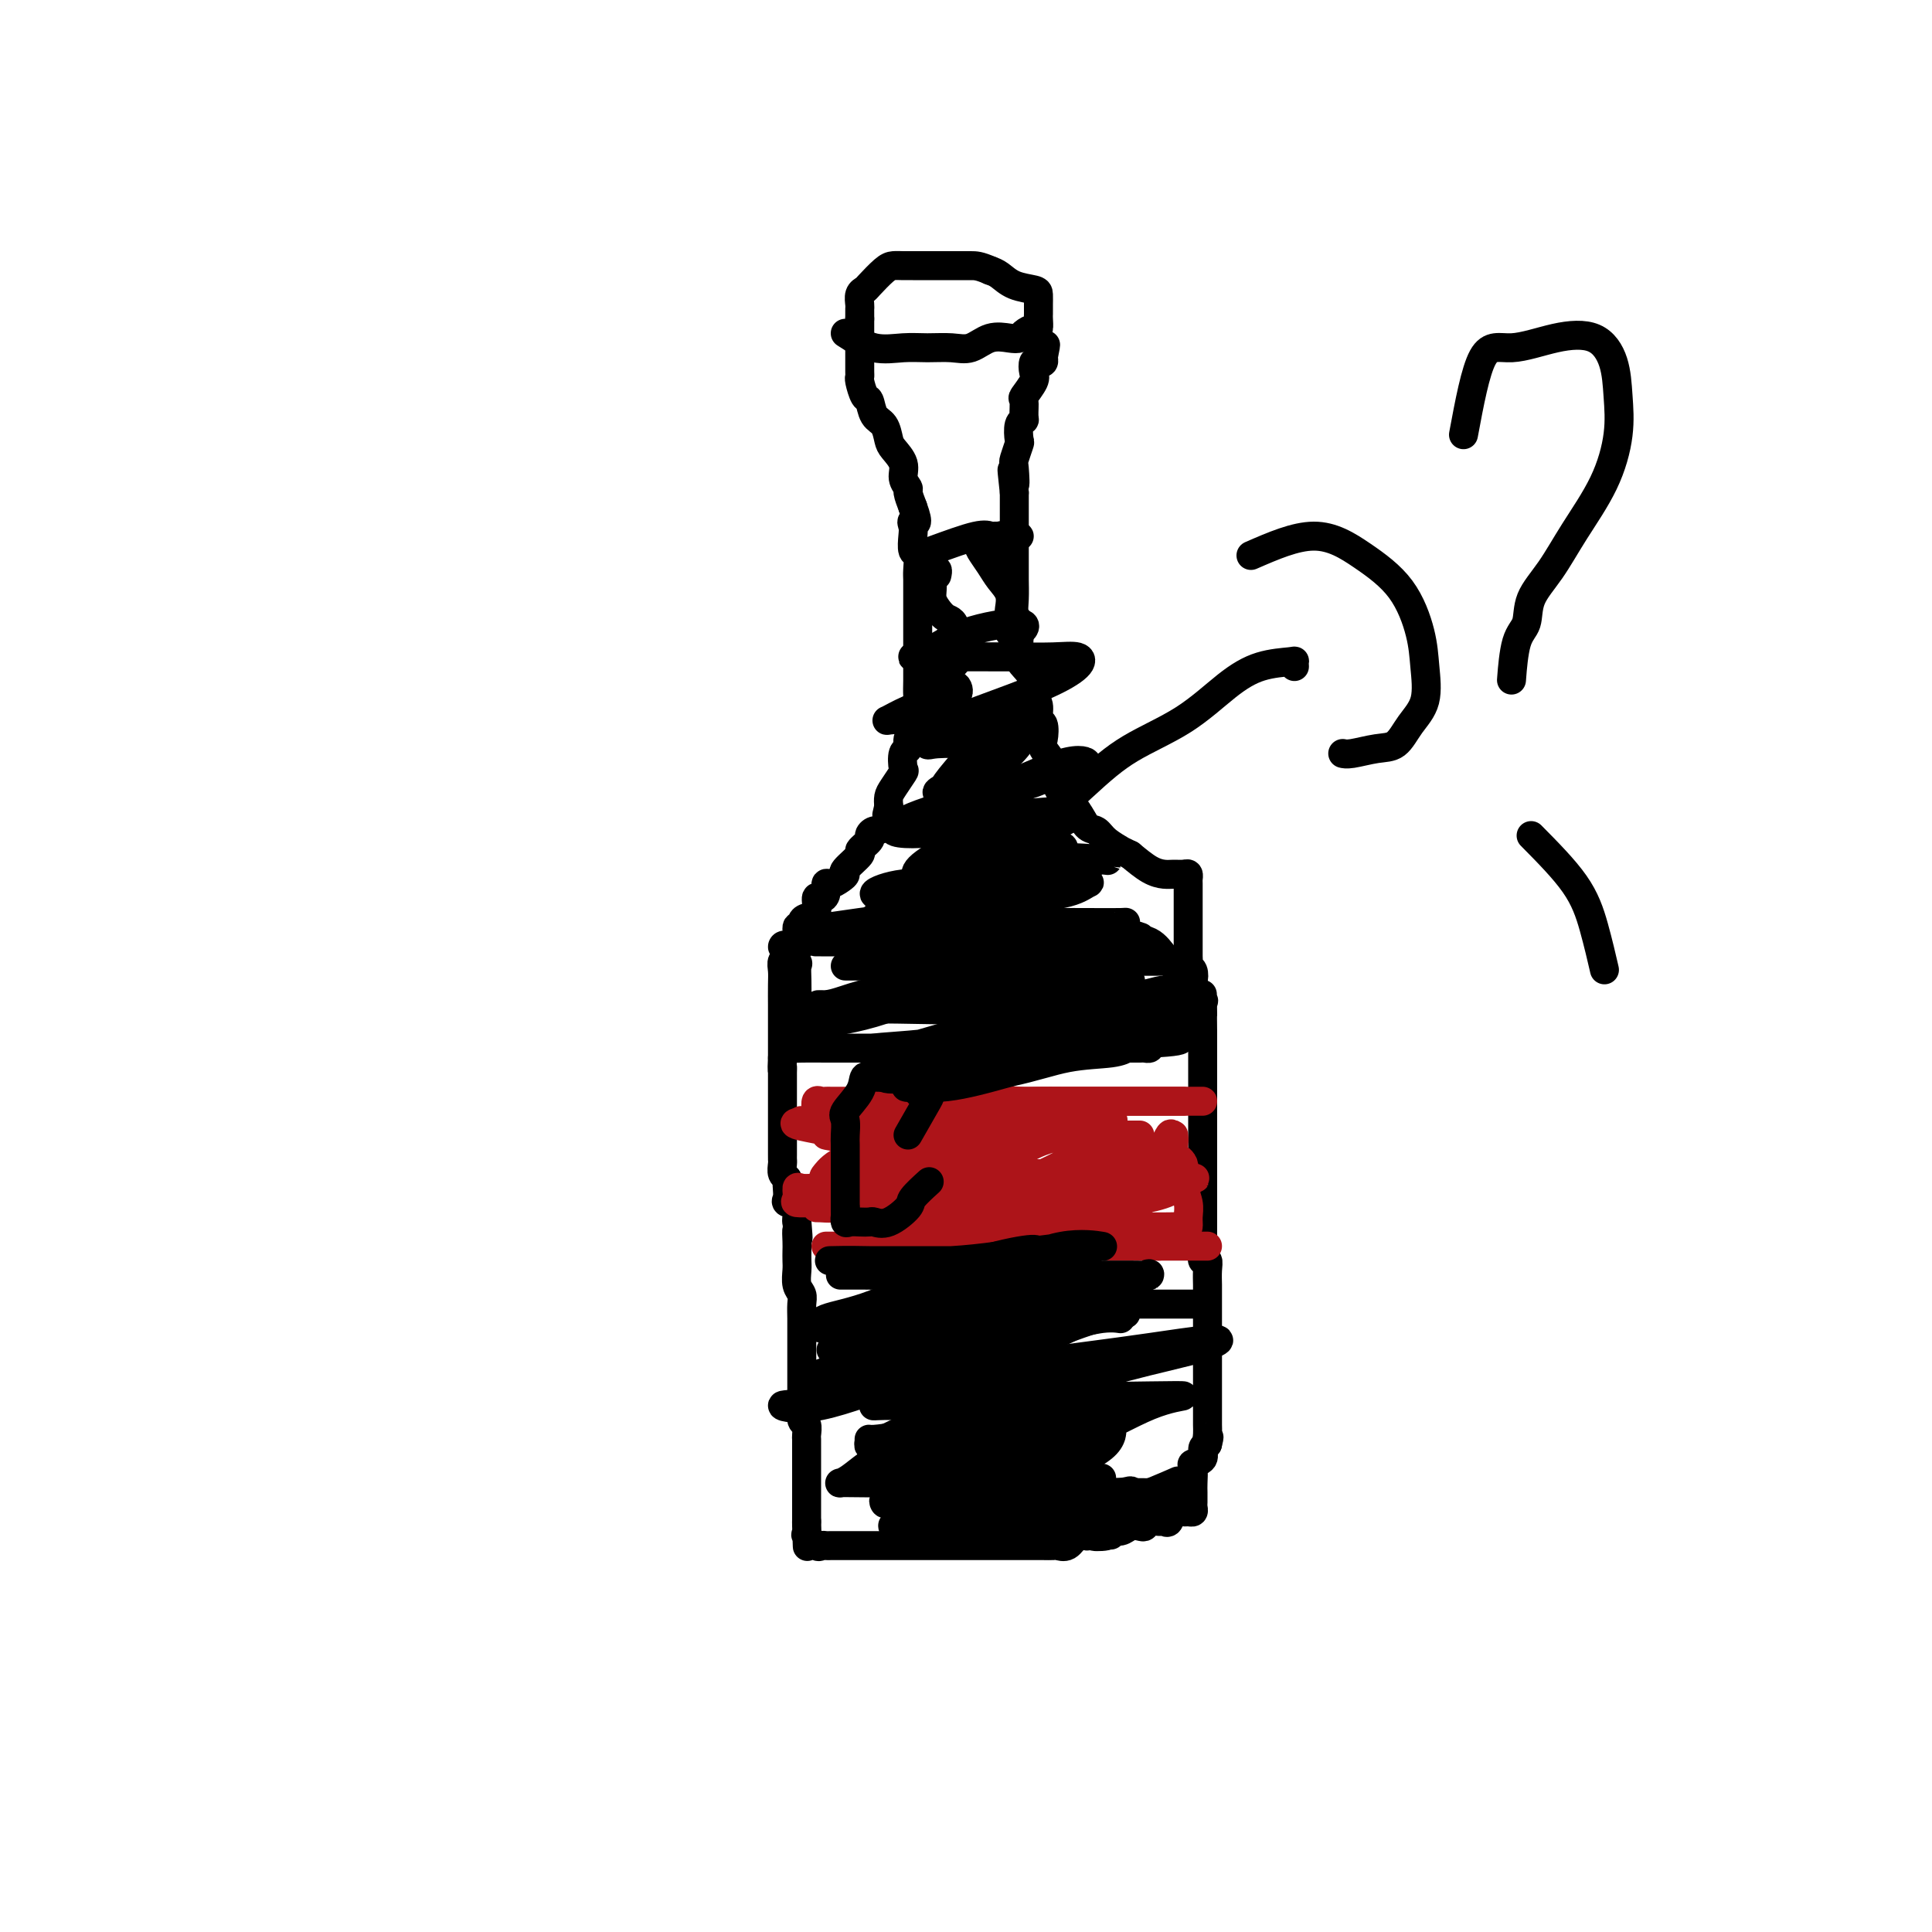 <svg viewBox='0 0 400 400' version='1.1' xmlns='http://www.w3.org/2000/svg' xmlns:xlink='http://www.w3.org/1999/xlink'><g fill='none' stroke='#000000' stroke-width='6' stroke-linecap='round' stroke-linejoin='round'><path d='M175,69c1.974,1.269 3.949,2.538 6,3c2.051,0.462 4.179,0.116 6,0c1.821,-0.116 3.335,-0.003 5,0c1.665,0.003 3.483,-0.104 5,0c1.517,0.104 2.734,0.417 4,0c1.266,-0.417 2.580,-1.566 4,-2c1.420,-0.434 2.944,-0.153 4,0c1.056,0.153 1.642,0.178 2,0c0.358,-0.178 0.488,-0.558 1,-1c0.512,-0.442 1.405,-0.945 2,-1c0.595,-0.055 0.891,0.337 1,0c0.109,-0.337 0.029,-1.403 0,-2c-0.029,-0.597 -0.008,-0.723 0,-1c0.008,-0.277 0.004,-0.703 0,-1c-0.004,-0.297 -0.007,-0.464 0,-1c0.007,-0.536 0.024,-1.439 0,-2c-0.024,-0.561 -0.089,-0.779 -1,-1c-0.911,-0.221 -2.668,-0.444 -4,-1c-1.332,-0.556 -2.238,-1.445 -3,-2c-0.762,-0.555 -1.381,-0.778 -2,-1'/><path d='M205,56c-2.289,-1.000 -3.012,-1.000 -4,-1c-0.988,0.000 -2.243,0.000 -3,0c-0.757,-0.000 -1.018,-0.000 -2,0c-0.982,0.000 -2.684,0.001 -4,0c-1.316,-0.001 -2.244,-0.004 -3,0c-0.756,0.004 -1.340,0.015 -2,0c-0.660,-0.015 -1.396,-0.055 -2,0c-0.604,0.055 -1.076,0.203 -2,1c-0.924,0.797 -2.300,2.241 -3,3c-0.700,0.759 -0.723,0.833 -1,1c-0.277,0.167 -0.806,0.426 -1,1c-0.194,0.574 -0.052,1.463 0,2c0.052,0.537 0.014,0.721 0,1c-0.014,0.279 -0.004,0.651 0,1c0.004,0.349 0.002,0.674 0,1'/><path d='M178,66c-0.000,1.174 -0.000,1.609 0,2c0.000,0.391 0.000,0.737 0,1c-0.000,0.263 -0.000,0.441 0,1c0.000,0.559 0.000,1.498 0,2c-0.000,0.502 -0.001,0.566 0,1c0.001,0.434 0.003,1.238 0,2c-0.003,0.762 -0.012,1.484 0,2c0.012,0.516 0.044,0.828 0,1c-0.044,0.172 -0.163,0.205 0,1c0.163,0.795 0.607,2.352 1,3c0.393,0.648 0.734,0.385 1,1c0.266,0.615 0.457,2.107 1,3c0.543,0.893 1.437,1.187 2,2c0.563,0.813 0.796,2.144 1,3c0.204,0.856 0.380,1.236 1,2c0.620,0.764 1.686,1.912 2,3c0.314,1.088 -0.122,2.116 0,3c0.122,0.884 0.802,1.623 1,2c0.198,0.377 -0.086,0.394 0,1c0.086,0.606 0.543,1.803 1,3'/><path d='M189,105c1.548,4.197 0.419,3.189 0,3c-0.419,-0.189 -0.126,0.443 0,1c0.126,0.557 0.086,1.041 0,2c-0.086,0.959 -0.219,2.393 0,3c0.219,0.607 0.791,0.388 1,1c0.209,0.612 0.056,2.054 0,3c-0.056,0.946 -0.015,1.394 0,2c0.015,0.606 0.004,1.370 0,2c-0.004,0.630 -0.001,1.127 0,2c0.001,0.873 0.000,2.122 0,3c-0.000,0.878 -0.000,1.386 0,2c0.000,0.614 0.000,1.333 0,2c-0.000,0.667 -0.000,1.282 0,2c0.000,0.718 0.000,1.538 0,2c-0.000,0.462 -0.000,0.565 0,1c0.000,0.435 0.001,1.201 0,2c-0.001,0.799 -0.004,1.632 0,2c0.004,0.368 0.015,0.273 0,1c-0.015,0.727 -0.055,2.278 0,3c0.055,0.722 0.207,0.616 0,1c-0.207,0.384 -0.772,1.259 -1,2c-0.228,0.741 -0.117,1.348 0,2c0.117,0.652 0.241,1.349 0,2c-0.241,0.651 -0.847,1.258 -1,2c-0.153,0.742 0.149,1.620 0,2c-0.149,0.380 -0.747,0.262 -1,1c-0.253,0.738 -0.159,2.333 0,3c0.159,0.667 0.383,0.406 0,1c-0.383,0.594 -1.372,2.045 -2,3c-0.628,0.955 -0.894,1.416 -1,2c-0.106,0.584 -0.053,1.292 0,2'/><path d='M184,167c-0.895,3.615 -0.132,1.153 0,1c0.132,-0.153 -0.365,2.005 -1,3c-0.635,0.995 -1.407,0.828 -2,1c-0.593,0.172 -1.008,0.684 -1,1c0.008,0.316 0.437,0.438 0,1c-0.437,0.562 -1.741,1.565 -2,2c-0.259,0.435 0.527,0.303 0,1c-0.527,0.697 -2.366,2.224 -3,3c-0.634,0.776 -0.064,0.803 0,1c0.064,0.197 -0.378,0.565 -1,1c-0.622,0.435 -1.425,0.937 -2,1c-0.575,0.063 -0.923,-0.312 -1,0c-0.077,0.312 0.116,1.312 0,2c-0.116,0.688 -0.543,1.062 -1,1c-0.457,-0.062 -0.944,-0.562 -1,0c-0.056,0.562 0.321,2.186 0,3c-0.321,0.814 -1.338,0.817 -2,1c-0.662,0.183 -0.970,0.545 -1,1c-0.030,0.455 0.217,1.005 0,1c-0.217,-0.005 -0.899,-0.563 -1,0c-0.101,0.563 0.379,2.247 0,3c-0.379,0.753 -1.618,0.573 -2,1c-0.382,0.427 0.094,1.459 0,2c-0.094,0.541 -0.757,0.590 -1,1c-0.243,0.410 -0.065,1.180 0,2c0.065,0.820 0.017,1.690 0,3c-0.017,1.310 -0.005,3.061 0,4c0.005,0.939 0.001,1.066 0,2c-0.001,0.934 -0.000,2.675 0,4c0.000,1.325 0.000,2.236 0,3c-0.000,0.764 -0.000,1.382 0,2'/><path d='M162,219c-0.155,3.649 -0.041,2.273 0,2c0.041,-0.273 0.011,0.557 0,1c-0.011,0.443 -0.003,0.499 0,1c0.003,0.501 0.001,1.448 0,2c-0.001,0.552 -0.000,0.709 0,1c0.000,0.291 0.000,0.715 0,1c-0.000,0.285 -0.000,0.429 0,1c0.000,0.571 0.000,1.568 0,2c-0.000,0.432 -0.000,0.300 0,1c0.000,0.700 0.000,2.233 0,3c-0.000,0.767 -0.000,0.769 0,1c0.000,0.231 0.000,0.691 0,1c-0.000,0.309 -0.001,0.468 0,1c0.001,0.532 0.004,1.438 0,2c-0.004,0.562 -0.015,0.781 0,1c0.015,0.219 0.056,0.439 0,1c-0.056,0.561 -0.211,1.463 0,2c0.211,0.537 0.786,0.707 1,1c0.214,0.293 0.065,0.707 0,1c-0.065,0.293 -0.045,0.463 0,1c0.045,0.537 0.117,1.439 0,2c-0.117,0.561 -0.423,0.779 0,1c0.423,0.221 1.575,0.444 2,1c0.425,0.556 0.121,1.445 0,2c-0.121,0.555 -0.061,0.778 0,1'/><path d='M165,253c0.464,5.617 0.125,2.659 0,2c-0.125,-0.659 -0.034,0.982 0,2c0.034,1.018 0.013,1.414 0,2c-0.013,0.586 -0.018,1.364 0,2c0.018,0.636 0.057,1.132 0,2c-0.057,0.868 -0.211,2.108 0,3c0.211,0.892 0.789,1.436 1,2c0.211,0.564 0.057,1.147 0,2c-0.057,0.853 -0.015,1.975 0,3c0.015,1.025 0.004,1.951 0,3c-0.004,1.049 -0.001,2.220 0,3c0.001,0.780 0.000,1.169 0,2c-0.000,0.831 0.000,2.104 0,3c-0.000,0.896 -0.001,1.414 0,2c0.001,0.586 0.004,1.241 0,2c-0.004,0.759 -0.015,1.622 0,2c0.015,0.378 0.057,0.272 0,1c-0.057,0.728 -0.211,2.292 0,3c0.211,0.708 0.789,0.561 1,1c0.211,0.439 0.057,1.466 0,2c-0.057,0.534 -0.015,0.576 0,1c0.015,0.424 0.004,1.230 0,2c-0.004,0.770 -0.001,1.506 0,2c0.001,0.494 0.000,0.747 0,1c-0.000,0.253 -0.000,0.504 0,1c0.000,0.496 0.000,1.235 0,2c-0.000,0.765 -0.000,1.556 0,2c0.000,0.444 0.000,0.542 0,1c-0.000,0.458 -0.000,1.277 0,2c0.000,0.723 0.000,1.349 0,2c-0.000,0.651 -0.000,1.325 0,2'/><path d='M167,315c0.302,9.765 0.056,3.177 0,1c-0.056,-2.177 0.080,0.058 0,1c-0.080,0.942 -0.374,0.592 0,1c0.374,0.408 1.415,1.573 2,2c0.585,0.427 0.714,0.114 1,0c0.286,-0.114 0.728,-0.031 1,0c0.272,0.031 0.372,0.008 1,0c0.628,-0.008 1.783,-0.002 3,0c1.217,0.002 2.497,0.001 4,0c1.503,-0.001 3.230,-0.000 5,0c1.770,0.000 3.584,0.000 5,0c1.416,-0.000 2.434,-0.000 4,0c1.566,0.000 3.680,0.000 5,0c1.320,-0.000 1.847,-0.000 3,0c1.153,0.000 2.932,0.000 4,0c1.068,-0.000 1.427,-0.000 2,0c0.573,0.000 1.362,0.000 2,0c0.638,-0.000 1.126,-0.001 2,0c0.874,0.001 2.135,0.002 3,0c0.865,-0.002 1.334,-0.008 2,0c0.666,0.008 1.529,0.030 2,0c0.471,-0.030 0.549,-0.111 1,0c0.451,0.111 1.275,0.415 2,0c0.725,-0.415 1.350,-1.547 2,-2c0.650,-0.453 1.325,-0.226 2,0'/><path d='M225,318c9.004,-0.327 3.515,-0.144 2,0c-1.515,0.144 0.946,0.249 2,0c1.054,-0.249 0.702,-0.850 1,-1c0.298,-0.150 1.245,0.152 2,0c0.755,-0.152 1.319,-0.759 2,-1c0.681,-0.241 1.478,-0.118 2,0c0.522,0.118 0.770,0.230 1,0c0.230,-0.230 0.442,-0.801 1,-1c0.558,-0.199 1.463,-0.025 2,0c0.537,0.025 0.707,-0.099 1,0c0.293,0.099 0.709,0.420 1,0c0.291,-0.420 0.456,-1.580 1,-2c0.544,-0.420 1.466,-0.101 2,0c0.534,0.101 0.679,-0.018 1,0c0.321,0.018 0.818,0.172 1,0c0.182,-0.172 0.049,-0.669 0,-1c-0.049,-0.331 -0.015,-0.494 0,-1c0.015,-0.506 0.012,-1.353 0,-2c-0.012,-0.647 -0.032,-1.094 0,-2c0.032,-0.906 0.116,-2.270 0,-3c-0.116,-0.730 -0.433,-0.824 0,-1c0.433,-0.176 1.617,-0.432 2,-1c0.383,-0.568 -0.033,-1.448 0,-2c0.033,-0.552 0.517,-0.776 1,-1'/><path d='M250,299c0.619,-2.360 0.166,-1.261 0,-1c-0.166,0.261 -0.044,-0.317 0,-1c0.044,-0.683 0.012,-1.473 0,-2c-0.012,-0.527 -0.003,-0.791 0,-1c0.003,-0.209 0.001,-0.362 0,-1c-0.001,-0.638 -0.000,-1.762 0,-3c0.000,-1.238 0.000,-2.589 0,-4c-0.000,-1.411 -0.000,-2.882 0,-4c0.000,-1.118 0.000,-1.884 0,-3c-0.000,-1.116 -0.000,-2.581 0,-4c0.000,-1.419 0.001,-2.791 0,-4c-0.001,-1.209 -0.004,-2.256 0,-3c0.004,-0.744 0.015,-1.187 0,-2c-0.015,-0.813 -0.057,-1.997 0,-3c0.057,-1.003 0.211,-1.826 0,-2c-0.211,-0.174 -0.789,0.301 -1,0c-0.211,-0.301 -0.057,-1.376 0,-2c0.057,-0.624 0.015,-0.795 0,-1c-0.015,-0.205 -0.004,-0.443 0,-1c0.004,-0.557 0.001,-1.432 0,-2c-0.001,-0.568 -0.000,-0.829 0,-1c0.000,-0.171 0.000,-0.253 0,-1c-0.000,-0.747 -0.000,-2.158 0,-3c0.000,-0.842 0.000,-1.116 0,-2c-0.000,-0.884 -0.000,-2.377 0,-4c0.000,-1.623 0.000,-3.375 0,-5c-0.000,-1.625 -0.000,-3.123 0,-5c0.000,-1.877 0.000,-4.132 0,-6c-0.000,-1.868 -0.000,-3.349 0,-5c0.000,-1.651 0.000,-3.472 0,-5c-0.000,-1.528 -0.000,-2.764 0,-4'/><path d='M249,214c-0.146,-13.938 -0.011,-6.283 0,-4c0.011,2.283 -0.101,-0.807 0,-2c0.101,-1.193 0.416,-0.491 0,-1c-0.416,-0.509 -1.561,-2.231 -2,-3c-0.439,-0.769 -0.170,-0.586 0,-1c0.170,-0.414 0.242,-1.426 0,-2c-0.242,-0.574 -0.797,-0.709 -1,-1c-0.203,-0.291 -0.054,-0.736 0,-1c0.054,-0.264 0.015,-0.345 0,-1c-0.015,-0.655 -0.004,-1.883 0,-3c0.004,-1.117 0.001,-2.124 0,-3c-0.001,-0.876 -0.000,-1.621 0,-2c0.000,-0.379 0.001,-0.393 0,-1c-0.001,-0.607 -0.002,-1.809 0,-3c0.002,-1.191 0.009,-2.372 0,-3c-0.009,-0.628 -0.032,-0.704 0,-1c0.032,-0.296 0.120,-0.813 0,-1c-0.120,-0.187 -0.446,-0.045 -1,0c-0.554,0.045 -1.334,-0.009 -2,0c-0.666,0.009 -1.218,0.079 -2,0c-0.782,-0.079 -1.795,-0.308 -3,-1c-1.205,-0.692 -2.603,-1.846 -4,-3'/><path d='M234,177c-2.153,-1.065 -1.535,-0.727 -2,-1c-0.465,-0.273 -2.012,-1.157 -3,-2c-0.988,-0.843 -1.417,-1.644 -2,-2c-0.583,-0.356 -1.322,-0.268 -2,-1c-0.678,-0.732 -1.296,-2.283 -2,-3c-0.704,-0.717 -1.493,-0.600 -2,-1c-0.507,-0.400 -0.732,-1.319 -1,-2c-0.268,-0.681 -0.580,-1.126 -1,-2c-0.420,-0.874 -0.949,-2.179 -1,-3c-0.051,-0.821 0.374,-1.160 0,-2c-0.374,-0.840 -1.549,-2.183 -2,-3c-0.451,-0.817 -0.178,-1.110 0,-2c0.178,-0.890 0.260,-2.377 0,-3c-0.260,-0.623 -0.861,-0.384 -1,-1c-0.139,-0.616 0.183,-2.089 0,-3c-0.183,-0.911 -0.872,-1.262 -1,-2c-0.128,-0.738 0.307,-1.864 0,-3c-0.307,-1.136 -1.354,-2.282 -2,-3c-0.646,-0.718 -0.891,-1.009 -1,-2c-0.109,-0.991 -0.082,-2.682 0,-4c0.082,-1.318 0.218,-2.263 0,-3c-0.218,-0.737 -0.790,-1.265 -1,-2c-0.210,-0.735 -0.056,-1.676 0,-3c0.056,-1.324 0.015,-3.030 0,-4c-0.015,-0.970 -0.004,-1.204 0,-2c0.004,-0.796 0.001,-2.156 0,-3c-0.001,-0.844 -0.000,-1.174 0,-2c0.000,-0.826 0.000,-2.149 0,-3c-0.000,-0.851 -0.000,-1.229 0,-2c0.000,-0.771 0.000,-1.935 0,-3c-0.000,-1.065 -0.000,-2.033 0,-3'/><path d='M210,102c-0.932,-8.490 -0.264,-3.214 0,-2c0.264,1.214 0.122,-1.632 0,-3c-0.122,-1.368 -0.225,-1.256 0,-2c0.225,-0.744 0.778,-2.344 1,-3c0.222,-0.656 0.113,-0.369 0,-1c-0.113,-0.631 -0.228,-2.181 0,-3c0.228,-0.819 0.801,-0.909 1,-1c0.199,-0.091 0.025,-0.184 0,-1c-0.025,-0.816 0.098,-2.356 0,-3c-0.098,-0.644 -0.416,-0.393 0,-1c0.416,-0.607 1.565,-2.071 2,-3c0.435,-0.929 0.155,-1.324 0,-2c-0.155,-0.676 -0.186,-1.635 0,-2c0.186,-0.365 0.589,-0.137 1,0c0.411,0.137 0.832,0.182 1,0c0.168,-0.182 0.084,-0.591 0,-1'/><path d='M216,74c0.933,-4.578 0.267,-2.022 0,-1c-0.267,1.022 -0.133,0.511 0,0'/></g>
<g fill='none' stroke='#AD1419' stroke-width='6' stroke-linecap='round' stroke-linejoin='round'><path d='M178,234c1.709,-1.259 3.418,-2.517 5,-3c1.582,-0.483 3.036,-0.189 4,0c0.964,0.189 1.437,0.275 3,0c1.563,-0.275 4.216,-0.911 6,-1c1.784,-0.089 2.699,0.368 4,0c1.301,-0.368 2.986,-1.563 5,-2c2.014,-0.437 4.355,-0.117 6,0c1.645,0.117 2.593,0.031 4,0c1.407,-0.031 3.271,-0.008 5,0c1.729,0.008 3.321,0.002 5,0c1.679,-0.002 3.444,-0.001 5,0c1.556,0.001 2.903,0.000 4,0c1.097,-0.000 1.942,-0.000 3,0c1.058,0.000 2.328,0.000 3,0c0.672,-0.000 0.747,-0.000 1,0c0.253,0.000 0.683,0.000 1,0c0.317,-0.000 0.519,-0.000 1,0c0.481,0.000 1.240,0.000 2,0'/><path d='M245,228c6.392,0.000 2.371,0.000 1,0c-1.371,0.000 -0.091,-0.000 1,0c1.091,0.000 1.993,-0.000 2,0c0.007,0.000 -0.881,0.000 -2,0c-1.119,-0.000 -2.470,0.000 -4,0c-1.530,0.000 -3.241,0.000 -5,0c-1.759,0.000 -3.567,0.000 -5,0c-1.433,-0.000 -2.490,0.000 -4,0c-1.510,0.000 -3.474,-0.000 -5,0c-1.526,0.000 -2.613,0.000 -4,0c-1.387,-0.000 -3.075,0.000 -4,0c-0.925,0.000 -1.088,0.000 -2,0c-0.912,-0.000 -2.574,-0.000 -4,0c-1.426,0.000 -2.615,0.000 -4,0c-1.385,0.000 -2.967,0.000 -4,0c-1.033,0.000 -1.516,0.000 -2,0'/><path d='M200,228c-8.363,0.000 -4.771,0.000 -4,0c0.771,-0.000 -1.278,-0.000 -3,0c-1.722,0.000 -3.116,0.000 -4,0c-0.884,-0.000 -1.259,-0.000 -2,0c-0.741,0.000 -1.847,0.000 -3,0c-1.153,-0.000 -2.354,-0.000 -3,0c-0.646,0.000 -0.737,0.000 -1,0c-0.263,-0.000 -0.699,-0.000 -1,0c-0.301,0.000 -0.465,0.000 -1,0c-0.535,-0.000 -1.439,-0.000 -2,0c-0.561,0.000 -0.780,0.000 -1,0c-0.220,-0.000 -0.441,-0.002 -1,0c-0.559,0.002 -1.456,0.006 -2,0c-0.544,-0.006 -0.733,-0.022 -1,0c-0.267,0.022 -0.610,0.083 -1,0c-0.390,-0.083 -0.826,-0.309 -1,0c-0.174,0.309 -0.087,1.155 0,2'/><path d='M171,258c3.127,0.000 6.254,0.000 9,0c2.746,0.000 5.111,0.000 7,0c1.889,0.000 3.303,0.000 5,0c1.697,-0.000 3.677,0.000 6,0c2.323,0.000 4.989,0.000 7,0c2.011,0.000 3.368,0.000 5,0c1.632,0.000 3.541,0.000 5,0c1.459,0.000 2.470,0.000 4,0c1.530,0.000 3.579,0.000 5,0c1.421,0.000 2.212,0.000 3,0c0.788,0.000 1.572,0.000 2,0c0.428,0.000 0.500,0.000 1,0c0.500,0.000 1.430,0.000 2,0c0.570,0.000 0.782,0.000 1,0c0.218,0.000 0.442,0.000 1,0c0.558,0.000 1.448,0.000 2,0c0.552,0.000 0.764,0.000 1,0c0.236,0.000 0.496,0.000 1,0c0.504,0.000 1.252,0.000 2,0'/><path d='M240,258c10.849,0.000 3.470,0.000 1,0c-2.470,0.000 -0.033,0.000 1,0c1.033,-0.000 0.662,0.000 1,0c0.338,0.000 1.387,0.000 2,0c0.613,0.000 0.791,0.000 1,0c0.209,0.000 0.448,0.000 1,0c0.552,0.000 1.418,0.000 2,0c0.582,0.000 0.881,0.000 1,0c0.119,0.000 0.060,0.000 0,0'/><path d='M178,236c-0.603,3.313 -1.206,6.626 0,7c1.206,0.374 4.220,-2.190 7,-4c2.780,-1.810 5.327,-2.865 8,-4c2.673,-1.135 5.473,-2.349 7,-3c1.527,-0.651 1.780,-0.739 3,-1c1.220,-0.261 3.406,-0.694 3,0c-0.406,0.694 -3.404,2.516 -6,4c-2.596,1.484 -4.791,2.632 -7,4c-2.209,1.368 -4.432,2.957 -6,4c-1.568,1.043 -2.481,1.539 -3,2c-0.519,0.461 -0.644,0.886 0,1c0.644,0.114 2.058,-0.085 5,-1c2.942,-0.915 7.412,-2.547 11,-4c3.588,-1.453 6.294,-2.726 9,-4'/><path d='M209,237c5.079,-1.687 5.275,-1.904 7,-2c1.725,-0.096 4.977,-0.072 5,0c0.023,0.072 -3.184,0.191 -7,2c-3.816,1.809 -8.241,5.309 -11,7c-2.759,1.691 -3.851,1.575 -5,2c-1.149,0.425 -2.355,1.392 -2,2c0.355,0.608 2.272,0.859 6,0c3.728,-0.859 9.269,-2.826 14,-5c4.731,-2.174 8.654,-4.553 12,-6c3.346,-1.447 6.116,-1.962 6,-2c-0.116,-0.038 -3.118,0.401 -6,2c-2.882,1.599 -5.646,4.358 -8,6c-2.354,1.642 -4.300,2.169 -6,3c-1.700,0.831 -3.155,1.968 -3,2c0.155,0.032 1.921,-1.041 5,-2c3.079,-0.959 7.472,-1.805 11,-3c3.528,-1.195 6.190,-2.741 9,-4c2.810,-1.259 5.766,-2.232 5,-2c-0.766,0.232 -5.255,1.670 -9,3c-3.745,1.330 -6.746,2.552 -9,4c-2.254,1.448 -3.761,3.121 -5,4c-1.239,0.879 -2.211,0.966 -2,1c0.211,0.034 1.606,0.017 3,0'/><path d='M219,249c-1.587,1.888 5.444,0.607 10,0c4.556,-0.607 6.637,-0.541 9,-1c2.363,-0.459 5.007,-1.445 5,-2c-0.007,-0.555 -2.667,-0.681 -5,0c-2.333,0.681 -4.340,2.168 -6,3c-1.660,0.832 -2.974,1.009 -4,1c-1.026,-0.009 -1.765,-0.202 -1,0c0.765,0.202 3.034,0.800 6,0c2.966,-0.800 6.627,-2.999 9,-4c2.373,-1.001 3.457,-0.803 4,-1c0.543,-0.197 0.547,-0.788 1,-1c0.453,-0.212 1.357,-0.044 -1,0c-2.357,0.044 -7.974,-0.037 -13,0c-5.026,0.037 -9.461,0.193 -14,1c-4.539,0.807 -9.183,2.265 -13,3c-3.817,0.735 -6.808,0.747 -9,1c-2.192,0.253 -3.585,0.747 -3,1c0.585,0.253 3.150,0.264 6,0c2.850,-0.264 5.987,-0.804 9,-2c3.013,-1.196 5.904,-3.050 9,-4c3.096,-0.950 6.397,-0.997 6,-1c-0.397,-0.003 -4.491,0.038 -9,0c-4.509,-0.038 -9.431,-0.154 -14,0c-4.569,0.154 -8.784,0.577 -13,1'/><path d='M188,244c-7.591,0.093 -8.567,-0.175 -10,0c-1.433,0.175 -3.322,0.793 -4,1c-0.678,0.207 -0.147,0.003 1,0c1.147,-0.003 2.908,0.196 6,0c3.092,-0.196 7.515,-0.787 12,-1c4.485,-0.213 9.034,-0.050 13,0c3.966,0.050 7.351,-0.014 9,0c1.649,0.014 1.563,0.107 1,0c-0.563,-0.107 -1.605,-0.413 -4,-1c-2.395,-0.587 -6.145,-1.453 -9,-2c-2.855,-0.547 -4.815,-0.773 -7,-1c-2.185,-0.227 -4.594,-0.456 -6,-1c-1.406,-0.544 -1.807,-1.404 -2,-2c-0.193,-0.596 -0.178,-0.928 0,-1c0.178,-0.072 0.518,0.117 2,0c1.482,-0.117 4.106,-0.539 6,-1c1.894,-0.461 3.058,-0.961 4,-1c0.942,-0.039 1.662,0.382 3,0c1.338,-0.382 3.292,-1.566 3,-2c-0.292,-0.434 -2.831,-0.118 -6,0c-3.169,0.118 -6.968,0.037 -10,0c-3.032,-0.037 -5.297,-0.031 -7,0c-1.703,0.031 -2.843,0.085 -4,0c-1.157,-0.085 -2.331,-0.310 -1,0c1.331,0.310 5.165,1.155 9,2'/><path d='M187,234c4.034,0.536 10.120,0.876 16,1c5.880,0.124 11.555,0.033 16,0c4.445,-0.033 7.659,-0.009 10,0c2.341,0.009 3.808,0.002 5,0c1.192,-0.002 2.108,-0.001 2,0c-0.108,0.001 -1.241,0.000 -2,0c-0.759,-0.000 -1.143,-0.000 -2,0c-0.857,0.000 -2.188,0.001 -3,0c-0.812,-0.001 -1.106,-0.002 -2,0c-0.894,0.002 -2.388,0.007 -3,0c-0.612,-0.007 -0.341,-0.026 -1,0c-0.659,0.026 -2.249,0.098 -2,0c0.249,-0.098 2.335,-0.366 4,-1c1.665,-0.634 2.908,-1.634 4,-2c1.092,-0.366 2.032,-0.098 1,0c-1.032,0.098 -4.035,0.026 -9,0c-4.965,-0.026 -11.891,-0.007 -18,0c-6.109,0.007 -11.400,0.002 -16,0c-4.600,-0.002 -8.509,-0.001 -12,0c-3.491,0.001 -6.565,0.000 -8,0c-1.435,-0.000 -1.233,-0.000 -1,0c0.233,0.000 0.495,0.000 1,0c0.505,-0.000 1.252,-0.000 2,0'/><path d='M169,232c-9.080,0.395 -1.781,1.383 1,2c2.781,0.617 1.044,0.863 1,1c-0.044,0.137 1.605,0.166 4,1c2.395,0.834 5.537,2.472 10,4c4.463,1.528 10.248,2.946 15,4c4.752,1.054 8.470,1.745 12,2c3.530,0.255 6.873,0.075 9,0c2.127,-0.075 3.037,-0.043 4,0c0.963,0.043 1.980,0.099 2,0c0.020,-0.099 -0.958,-0.353 -3,0c-2.042,0.353 -5.150,1.314 -9,2c-3.850,0.686 -8.442,1.098 -13,2c-4.558,0.902 -9.082,2.294 -13,3c-3.918,0.706 -7.231,0.727 -9,1c-1.769,0.273 -1.994,0.798 -2,1c-0.006,0.202 0.206,0.082 2,0c1.794,-0.082 5.169,-0.127 9,0c3.831,0.127 8.116,0.426 12,0c3.884,-0.426 7.367,-1.578 11,-2c3.633,-0.422 7.417,-0.113 11,0c3.583,0.113 6.965,0.030 9,0c2.035,-0.030 2.724,-0.009 2,0c-0.724,0.009 -2.862,0.004 -5,0'/><path d='M229,253c-1.304,0.226 -3.064,0.793 -4,1c-0.936,0.207 -1.047,0.056 -2,0c-0.953,-0.056 -2.746,-0.015 -2,0c0.746,0.015 4.032,0.006 7,0c2.968,-0.006 5.618,-0.007 8,0c2.382,0.007 4.496,0.022 6,0c1.504,-0.022 2.399,-0.080 3,0c0.601,0.080 0.909,0.299 1,0c0.091,-0.299 -0.036,-1.116 0,-2c0.036,-0.884 0.234,-1.836 0,-3c-0.234,-1.164 -0.900,-2.541 -1,-4c-0.100,-1.459 0.365,-3.002 0,-4c-0.365,-0.998 -1.562,-1.453 -2,-2c-0.438,-0.547 -0.118,-1.186 0,-2c0.118,-0.814 0.034,-1.804 0,-2c-0.034,-0.196 -0.017,0.402 0,1'/><path d='M243,236c-0.594,-2.697 -1.080,-0.439 -2,1c-0.920,1.439 -2.276,2.060 -5,3c-2.724,0.940 -6.818,2.199 -11,3c-4.182,0.801 -8.452,1.143 -13,2c-4.548,0.857 -9.374,2.230 -14,3c-4.626,0.770 -9.054,0.937 -13,1c-3.946,0.063 -7.412,0.024 -10,0c-2.588,-0.024 -4.299,-0.031 -6,0c-1.701,0.031 -3.390,0.099 -4,0c-0.610,-0.099 -0.139,-0.366 0,-1c0.139,-0.634 -0.055,-1.634 0,-2c0.055,-0.366 0.360,-0.098 1,0c0.640,0.098 1.617,0.027 3,0c1.383,-0.027 3.173,-0.009 5,0c1.827,0.009 3.692,0.009 7,0c3.308,-0.009 8.058,-0.028 11,0c2.942,0.028 4.075,0.102 6,0c1.925,-0.102 4.642,-0.382 4,0c-0.642,0.382 -4.642,1.424 -9,2c-4.358,0.576 -9.074,0.685 -13,1c-3.926,0.315 -7.063,0.837 -9,1c-1.937,0.163 -2.675,-0.033 -2,0c0.675,0.033 2.764,0.295 5,0c2.236,-0.295 4.618,-1.148 7,-2'/><path d='M181,248c3.080,-0.928 5.781,-2.249 8,-3c2.219,-0.751 3.957,-0.933 4,-1c0.043,-0.067 -1.608,-0.019 -4,0c-2.392,0.019 -5.523,0.010 -8,0c-2.477,-0.010 -4.299,-0.022 -6,0c-1.701,0.022 -3.281,0.079 -4,0c-0.719,-0.079 -0.577,-0.294 0,-1c0.577,-0.706 1.590,-1.902 4,-3c2.410,-1.098 6.217,-2.098 9,-3c2.783,-0.902 4.540,-1.706 6,-2c1.460,-0.294 2.622,-0.079 3,0c0.378,0.079 -0.027,0.021 -1,0c-0.973,-0.021 -2.512,-0.006 -4,0c-1.488,0.006 -2.925,0.002 -4,0c-1.075,-0.002 -1.790,-0.000 -1,0c0.790,0.000 3.083,0.000 4,0c0.917,-0.000 0.459,-0.000 0,0'/></g>
<g fill='none' stroke='#000000' stroke-width='6' stroke-linecap='round' stroke-linejoin='round'><path d='M200,270c1.659,0.000 3.319,0.000 6,0c2.681,-0.000 6.384,-0.000 10,0c3.616,0.000 7.144,0.000 11,0c3.856,-0.000 8.039,-0.000 11,0c2.961,0.000 4.700,0.000 7,0c2.300,-0.000 5.160,-0.000 4,0c-1.160,0.000 -6.340,0.000 -12,0c-5.660,-0.000 -11.800,-0.001 -17,0c-5.200,0.001 -9.460,0.002 -14,0c-4.540,-0.002 -9.362,-0.008 -13,0c-3.638,0.008 -6.094,0.030 -8,0c-1.906,-0.030 -3.263,-0.110 -1,0c2.263,0.110 8.147,0.412 14,0c5.853,-0.412 11.674,-1.536 17,-2c5.326,-0.464 10.155,-0.268 14,-1c3.845,-0.732 6.705,-2.392 8,-3c1.295,-0.608 1.026,-0.163 1,0c-0.026,0.163 0.193,0.044 -2,0c-2.193,-0.044 -6.797,-0.012 -12,0c-5.203,0.012 -11.004,0.003 -17,0c-5.996,-0.003 -12.188,-0.000 -17,0c-4.812,0.000 -8.245,-0.003 -11,0c-2.755,0.003 -4.831,0.011 -5,0c-0.169,-0.011 1.570,-0.041 5,0c3.430,0.041 8.551,0.155 14,0c5.449,-0.155 11.224,-0.577 17,-1'/><path d='M210,263c7.724,-0.321 9.034,-0.622 11,-1c1.966,-0.378 4.588,-0.833 4,-1c-0.588,-0.167 -4.386,-0.045 -9,0c-4.614,0.045 -10.042,0.011 -15,0c-4.958,-0.011 -9.444,-0.001 -14,0c-4.556,0.001 -9.182,-0.006 -12,0c-2.818,0.006 -3.829,0.026 -3,0c0.829,-0.026 3.499,-0.097 8,0c4.501,0.097 10.832,0.362 17,0c6.168,-0.362 12.173,-1.353 17,-2c4.827,-0.647 8.475,-0.952 11,-1c2.525,-0.048 3.925,0.160 3,0c-0.925,-0.160 -4.177,-0.687 -8,0c-3.823,0.687 -8.217,2.587 -13,5c-4.783,2.413 -9.953,5.338 -14,7c-4.047,1.662 -6.969,2.061 -9,3c-2.031,0.939 -3.171,2.420 -1,3c2.171,0.580 7.653,0.261 13,0c5.347,-0.261 10.557,-0.465 16,-1c5.443,-0.535 11.117,-1.402 15,-2c3.883,-0.598 5.974,-0.929 6,-1c0.026,-0.071 -2.012,0.116 -6,0c-3.988,-0.116 -9.925,-0.536 -16,0c-6.075,0.536 -12.290,2.029 -18,3c-5.710,0.971 -10.917,1.420 -14,2c-3.083,0.580 -4.041,1.290 -5,2'/><path d='M174,279c-5.078,1.048 0.728,0.167 6,0c5.272,-0.167 10.010,0.381 16,0c5.990,-0.381 13.230,-1.689 19,-3c5.770,-1.311 10.068,-2.624 13,-3c2.932,-0.376 4.499,0.184 4,0c-0.499,-0.184 -3.062,-1.112 -7,0c-3.938,1.112 -9.249,4.263 -15,6c-5.751,1.737 -11.940,2.059 -16,3c-4.060,0.941 -5.991,2.501 -7,3c-1.009,0.499 -1.095,-0.062 2,0c3.095,0.062 9.370,0.748 16,0c6.630,-0.748 13.613,-2.930 20,-4c6.387,-1.070 12.178,-1.029 15,-1c2.822,0.029 2.676,0.046 3,0c0.324,-0.046 1.119,-0.155 -1,0c-2.119,0.155 -7.151,0.574 -13,2c-5.849,1.426 -12.514,3.861 -19,6c-6.486,2.139 -12.792,3.984 -18,6c-5.208,2.016 -9.318,4.202 -11,5c-1.682,0.798 -0.937,0.206 -1,0c-0.063,-0.206 -0.934,-0.026 1,0c1.934,0.026 6.673,-0.102 12,0c5.327,0.102 11.242,0.433 17,0c5.758,-0.433 11.358,-1.632 15,-2c3.642,-0.368 5.327,0.093 5,0c-0.327,-0.093 -2.665,-0.741 -7,0c-4.335,0.741 -10.668,2.870 -17,5'/><path d='M206,302c-6.987,1.664 -12.455,3.325 -16,5c-3.545,1.675 -5.165,3.363 -6,4c-0.835,0.637 -0.883,0.223 -1,0c-0.117,-0.223 -0.302,-0.256 2,0c2.302,0.256 7.092,0.800 12,0c4.908,-0.800 9.933,-2.945 15,-4c5.067,-1.055 10.176,-1.021 13,-1c2.824,0.021 3.362,0.030 3,0c-0.362,-0.030 -1.624,-0.099 -4,0c-2.376,0.099 -5.865,0.366 -9,1c-3.135,0.634 -5.916,1.634 -8,2c-2.084,0.366 -3.471,0.099 -4,0c-0.529,-0.099 -0.199,-0.030 2,0c2.199,0.030 6.267,0.021 10,0c3.733,-0.021 7.130,-0.053 10,0c2.870,0.053 5.212,0.190 7,0c1.788,-0.190 3.023,-0.706 1,0c-2.023,0.706 -7.305,2.636 -12,4c-4.695,1.364 -8.805,2.162 -12,3c-3.195,0.838 -5.475,1.715 -7,2c-1.525,0.285 -2.293,-0.022 -1,0c1.293,0.022 4.648,0.373 9,0c4.352,-0.373 9.703,-1.471 14,-2c4.297,-0.529 7.542,-0.489 10,-1c2.458,-0.511 4.131,-1.575 4,-2c-0.131,-0.425 -2.065,-0.213 -4,0'/><path d='M234,313c-2.294,-0.124 -6.031,-0.434 -9,0c-2.969,0.434 -5.172,1.611 -7,2c-1.828,0.389 -3.281,-0.011 -3,0c0.281,0.011 2.297,0.434 6,0c3.703,-0.434 9.093,-1.724 13,-3c3.907,-1.276 6.330,-2.538 8,-3c1.670,-0.462 2.587,-0.125 1,0c-1.587,0.125 -5.677,0.037 -11,0c-5.323,-0.037 -11.879,-0.025 -18,0c-6.121,0.025 -11.807,0.061 -16,0c-4.193,-0.061 -6.894,-0.219 -8,0c-1.106,0.219 -0.617,0.815 2,0c2.617,-0.815 7.364,-3.042 13,-5c5.636,-1.958 12.162,-3.649 18,-6c5.838,-2.351 10.989,-5.364 15,-7c4.011,-1.636 6.882,-1.896 7,-2c0.118,-0.104 -2.518,-0.052 -7,0c-4.482,0.052 -10.809,0.104 -17,1c-6.191,0.896 -12.245,2.634 -18,4c-5.755,1.366 -11.212,2.358 -15,3c-3.788,0.642 -5.906,0.935 -7,1c-1.094,0.065 -1.165,-0.097 -1,0c0.165,0.097 0.566,0.454 4,0c3.434,-0.454 9.900,-1.720 17,-4c7.100,-2.280 14.835,-5.575 22,-8c7.165,-2.425 13.762,-3.978 18,-5c4.238,-1.022 6.119,-1.511 8,-2'/><path d='M249,279c9.053,-3.073 -2.315,-1.255 -11,0c-8.685,1.255 -14.686,1.949 -22,3c-7.314,1.051 -15.941,2.460 -24,4c-8.059,1.540 -15.550,3.212 -21,4c-5.450,0.788 -8.859,0.690 -9,1c-0.141,0.310 2.984,1.026 8,0c5.016,-1.026 11.922,-3.794 19,-6c7.078,-2.206 14.328,-3.848 21,-6c6.672,-2.152 12.766,-4.813 17,-6c4.234,-1.187 6.608,-0.900 6,-1c-0.608,-0.100 -4.199,-0.588 -10,0c-5.801,0.588 -13.813,2.252 -21,4c-7.187,1.748 -13.548,3.581 -19,5c-5.452,1.419 -9.994,2.422 -12,3c-2.006,0.578 -1.476,0.729 -1,1c0.476,0.271 0.898,0.662 4,0c3.102,-0.662 8.882,-2.378 15,-4c6.118,-1.622 12.573,-3.152 18,-5c5.427,-1.848 9.826,-4.015 14,-5c4.174,-0.985 8.122,-0.790 8,-1c-0.122,-0.210 -4.314,-0.827 -8,0c-3.686,0.827 -6.864,3.098 -10,5c-3.136,1.902 -6.229,3.435 -8,4c-1.771,0.565 -2.220,0.161 -1,0c1.220,-0.161 4.110,-0.081 7,0'/><path d='M209,279c2.861,-0.497 7.014,-1.741 10,-3c2.986,-1.259 4.804,-2.533 6,-3c1.196,-0.467 1.769,-0.125 2,0c0.231,0.125 0.119,0.035 -2,0c-2.119,-0.035 -6.243,-0.013 -11,0c-4.757,0.013 -10.145,0.018 -14,0c-3.855,-0.018 -6.177,-0.061 -8,0c-1.823,0.061 -3.148,0.224 -2,0c1.148,-0.224 4.770,-0.836 8,-3c3.230,-2.164 6.070,-5.880 9,-8c2.930,-2.120 5.952,-2.643 7,-3c1.048,-0.357 0.123,-0.547 -3,0c-3.123,0.547 -8.445,1.831 -14,4c-5.555,2.169 -11.344,5.222 -16,7c-4.656,1.778 -8.179,2.279 -10,3c-1.821,0.721 -1.940,1.661 -1,2c0.940,0.339 2.940,0.078 6,0c3.060,-0.078 7.180,0.026 11,0c3.820,-0.026 7.339,-0.181 10,0c2.661,0.181 4.463,0.699 5,1c0.537,0.301 -0.191,0.385 0,1c0.191,0.615 1.302,1.762 0,3c-1.302,1.238 -5.015,2.566 -8,4c-2.985,1.434 -5.242,2.973 -7,4c-1.758,1.027 -3.018,1.543 -4,2c-0.982,0.457 -1.688,0.854 -2,1c-0.312,0.146 -0.232,0.042 2,0c2.232,-0.042 6.616,-0.021 11,0'/><path d='M194,291c4.241,0.158 9.342,0.054 13,0c3.658,-0.054 5.871,-0.058 7,0c1.129,0.058 1.172,0.177 1,0c-0.172,-0.177 -0.561,-0.650 -3,0c-2.439,0.650 -6.930,2.423 -12,4c-5.070,1.577 -10.719,2.958 -15,5c-4.281,2.042 -7.194,4.743 -9,6c-1.806,1.257 -2.504,1.069 -2,1c0.504,-0.069 2.210,-0.019 5,0c2.790,0.019 6.662,0.005 11,0c4.338,-0.005 9.141,-0.003 13,0c3.859,0.003 6.773,0.007 9,0c2.227,-0.007 3.766,-0.027 3,0c-0.766,0.027 -3.836,0.099 -8,1c-4.164,0.901 -9.422,2.632 -13,4c-3.578,1.368 -5.476,2.374 -7,3c-1.524,0.626 -2.672,0.872 -2,1c0.672,0.128 3.165,0.139 7,0c3.835,-0.139 9.011,-0.430 14,-1c4.989,-0.570 9.791,-1.421 13,-2c3.209,-0.579 4.826,-0.885 6,-1c1.174,-0.115 1.905,-0.037 2,0c0.095,0.037 -0.447,0.035 -2,0c-1.553,-0.035 -4.117,-0.102 -7,0c-2.883,0.102 -6.084,0.374 -9,1c-2.916,0.626 -5.547,1.608 -4,2c1.547,0.392 7.274,0.196 13,0'/><path d='M218,315c4.810,-0.667 10.333,-2.333 15,-4c4.667,-1.667 8.476,-3.333 10,-4c1.524,-0.667 0.762,-0.333 0,0'/><path d='M218,207c-2.673,0.423 -5.346,0.845 -8,1c-2.654,0.155 -5.290,0.041 -8,0c-2.710,-0.041 -5.496,-0.011 -8,0c-2.504,0.011 -4.728,0.002 -7,0c-2.272,-0.002 -4.594,0.003 -6,0c-1.406,-0.003 -1.896,-0.013 -1,0c0.896,0.013 3.179,0.050 7,0c3.821,-0.050 9.179,-0.185 14,-1c4.821,-0.815 9.106,-2.309 13,-3c3.894,-0.691 7.399,-0.577 10,-1c2.601,-0.423 4.298,-1.381 5,-2c0.702,-0.619 0.409,-0.898 0,-1c-0.409,-0.102 -0.934,-0.027 -4,0c-3.066,0.027 -8.674,0.007 -14,0c-5.326,-0.007 -10.370,-0.001 -15,0c-4.630,0.001 -8.846,-0.004 -13,0c-4.154,0.004 -8.247,0.015 -8,0c0.247,-0.015 4.832,-0.057 10,0c5.168,0.057 10.918,0.211 17,0c6.082,-0.211 12.497,-0.789 18,-1c5.503,-0.211 10.094,-0.057 14,0c3.906,0.057 7.129,0.015 8,0c0.871,-0.015 -0.608,-0.004 -4,0c-3.392,0.004 -8.696,0.002 -14,0'/><path d='M224,199c-6.266,0.275 -12.931,0.963 -19,2c-6.069,1.037 -11.543,2.422 -16,4c-4.457,1.578 -7.897,3.348 -10,4c-2.103,0.652 -2.867,0.188 -1,0c1.867,-0.188 6.366,-0.098 12,0c5.634,0.098 12.402,0.204 19,0c6.598,-0.204 13.024,-0.718 18,-1c4.976,-0.282 8.501,-0.332 11,-1c2.499,-0.668 3.972,-1.955 3,-2c-0.972,-0.045 -4.389,1.151 -9,2c-4.611,0.849 -10.416,1.352 -16,3c-5.584,1.648 -10.947,4.443 -15,6c-4.053,1.557 -6.797,1.877 -8,2c-1.203,0.123 -0.867,0.050 -1,0c-0.133,-0.050 -0.736,-0.076 1,0c1.736,0.076 5.812,0.256 10,0c4.188,-0.256 8.490,-0.947 13,-2c4.510,-1.053 9.228,-2.467 13,-3c3.772,-0.533 6.596,-0.183 9,0c2.404,0.183 4.386,0.200 3,0c-1.386,-0.200 -6.142,-0.618 -11,0c-4.858,0.618 -9.818,2.273 -15,4c-5.182,1.727 -10.588,3.526 -15,5c-4.412,1.474 -7.832,2.622 -10,3c-2.168,0.378 -3.084,-0.014 -2,0c1.084,0.014 4.167,0.432 8,0c3.833,-0.432 8.417,-1.716 13,-3'/><path d='M209,222c5.165,-1.099 8.577,-2.347 12,-3c3.423,-0.653 6.858,-0.711 9,-1c2.142,-0.289 2.990,-0.809 3,-1c0.010,-0.191 -0.820,-0.052 -4,0c-3.180,0.052 -8.712,0.018 -14,1c-5.288,0.982 -10.334,2.981 -15,4c-4.666,1.019 -8.952,1.059 -12,1c-3.048,-0.059 -4.857,-0.219 -5,0c-0.143,0.219 1.381,0.815 5,0c3.619,-0.815 9.334,-3.042 15,-5c5.666,-1.958 11.283,-3.648 17,-5c5.717,-1.352 11.533,-2.366 16,-3c4.467,-0.634 7.585,-0.890 9,-1c1.415,-0.110 1.126,-0.075 1,0c-0.126,0.075 -0.088,0.191 -3,0c-2.912,-0.191 -8.773,-0.689 -15,0c-6.227,0.689 -12.820,2.566 -19,4c-6.180,1.434 -11.946,2.425 -17,3c-5.054,0.575 -9.395,0.732 -11,1c-1.605,0.268 -0.476,0.646 0,1c0.476,0.354 0.297,0.684 3,0c2.703,-0.684 8.287,-2.381 14,-4c5.713,-1.619 11.554,-3.162 17,-5c5.446,-1.838 10.498,-3.973 14,-5c3.502,-1.027 5.454,-0.945 5,-1c-0.454,-0.055 -3.315,-0.245 -9,0c-5.685,0.245 -14.196,0.927 -22,2c-7.804,1.073 -14.902,2.536 -22,4'/><path d='M181,209c-10.728,1.038 -11.050,0.635 -12,1c-0.950,0.365 -2.530,1.500 -3,2c-0.470,0.500 0.169,0.365 3,0c2.831,-0.365 7.856,-0.958 14,-3c6.144,-2.042 13.409,-5.531 20,-8c6.591,-2.469 12.508,-3.918 18,-5c5.492,-1.082 10.560,-1.796 13,-2c2.440,-0.204 2.254,0.103 2,0c-0.254,-0.103 -0.576,-0.617 -4,0c-3.424,0.617 -9.951,2.363 -17,4c-7.049,1.637 -14.620,3.163 -21,5c-6.380,1.837 -11.569,3.986 -15,5c-3.431,1.014 -5.104,0.895 -4,1c1.104,0.105 4.984,0.435 10,-1c5.016,-1.435 11.169,-4.633 17,-7c5.831,-2.367 11.341,-3.901 16,-5c4.659,-1.099 8.469,-1.764 10,-2c1.531,-0.236 0.784,-0.045 1,0c0.216,0.045 1.393,-0.056 -1,0c-2.393,0.056 -8.358,0.268 -14,1c-5.642,0.732 -10.960,1.985 -16,3c-5.040,1.015 -9.802,1.792 -13,2c-3.198,0.208 -4.833,-0.152 -5,0c-0.167,0.152 1.133,0.815 4,0c2.867,-0.815 7.301,-3.108 12,-5c4.699,-1.892 9.661,-3.383 13,-5c3.339,-1.617 5.053,-3.358 6,-4c0.947,-0.642 1.128,-0.183 1,0c-0.128,0.183 -0.564,0.092 -1,0'/><path d='M215,186c3.187,-2.165 -6.347,-0.576 -13,1c-6.653,1.576 -10.426,3.139 -14,4c-3.574,0.861 -6.949,1.019 -9,1c-2.051,-0.019 -2.777,-0.214 -1,0c1.777,0.214 6.056,0.839 11,0c4.944,-0.839 10.551,-3.141 16,-5c5.449,-1.859 10.739,-3.276 14,-4c3.261,-0.724 4.491,-0.755 4,-1c-0.491,-0.245 -2.705,-0.704 -7,0c-4.295,0.704 -10.670,2.570 -16,4c-5.330,1.430 -9.613,2.424 -13,3c-3.387,0.576 -5.877,0.735 -6,1c-0.123,0.265 2.119,0.635 6,0c3.881,-0.635 9.399,-2.274 15,-4c5.601,-1.726 11.284,-3.538 16,-5c4.716,-1.462 8.464,-2.573 10,-3c1.536,-0.427 0.862,-0.169 1,0c0.138,0.169 1.090,0.248 -1,0c-2.090,-0.248 -7.223,-0.824 -13,0c-5.777,0.824 -12.198,3.047 -17,4c-4.802,0.953 -7.983,0.637 -11,1c-3.017,0.363 -5.868,1.404 -6,2c-0.132,0.596 2.456,0.748 6,0c3.544,-0.748 8.043,-2.396 13,-4c4.957,-1.604 10.373,-3.163 14,-4c3.627,-0.837 5.465,-0.954 6,-1c0.535,-0.046 -0.232,-0.023 -1,0'/><path d='M219,176c4.290,-1.425 -3.985,-0.487 -10,1c-6.015,1.487 -9.771,3.523 -13,5c-3.229,1.477 -5.932,2.394 -8,3c-2.068,0.606 -3.500,0.901 -3,1c0.500,0.099 2.934,0.001 7,0c4.066,-0.001 9.765,0.095 15,0c5.235,-0.095 10.005,-0.380 13,-1c2.995,-0.620 4.215,-1.575 5,-2c0.785,-0.425 1.135,-0.320 -2,0c-3.135,0.320 -9.755,0.856 -16,2c-6.245,1.144 -12.113,2.895 -17,4c-4.887,1.105 -8.791,1.564 -12,2c-3.209,0.436 -5.724,0.849 -7,1c-1.276,0.151 -1.314,0.040 -1,0c0.314,-0.040 0.981,-0.011 2,0c1.019,0.011 2.390,0.003 2,0c-0.390,-0.003 -2.540,-0.001 -2,0c0.540,0.001 3.770,0.000 7,0'/><path d='M179,192c3.111,0.048 6.888,0.167 11,0c4.112,-0.167 8.557,-0.619 13,0c4.443,0.619 8.882,2.310 12,3c3.118,0.690 4.914,0.379 6,1c1.086,0.621 1.460,2.173 2,3c0.540,0.827 1.245,0.929 0,1c-1.245,0.071 -4.440,0.110 -7,1c-2.560,0.890 -4.484,2.631 -7,4c-2.516,1.369 -5.623,2.367 -7,3c-1.377,0.633 -1.023,0.902 -1,1c0.023,0.098 -0.286,0.026 2,0c2.286,-0.026 7.166,-0.007 11,0c3.834,0.007 6.621,0.002 9,0c2.379,-0.002 4.349,-0.001 6,0c1.651,0.001 2.981,0.000 3,0c0.019,-0.000 -1.273,-0.000 -2,0c-0.727,0.000 -0.887,0.000 -2,0c-1.113,-0.000 -3.177,-0.000 -3,0c0.177,0.000 2.595,0.000 5,0c2.405,-0.000 4.796,-0.000 7,0c2.204,0.000 4.220,0.000 4,0c-0.220,-0.000 -2.678,-0.000 -5,0c-2.322,0.000 -4.510,0.000 -6,0c-1.490,-0.000 -2.283,-0.000 -3,0c-0.717,0.000 -1.359,0.000 -2,0'/><path d='M225,209c-2.566,0.029 -0.982,0.103 0,-1c0.982,-1.103 1.361,-3.381 2,-5c0.639,-1.619 1.536,-2.577 2,-3c0.464,-0.423 0.493,-0.309 1,-1c0.507,-0.691 1.491,-2.185 0,-3c-1.491,-0.815 -5.457,-0.950 -10,-1c-4.543,-0.050 -9.664,-0.013 -15,0c-5.336,0.013 -10.888,0.004 -16,0c-5.112,-0.004 -9.783,-0.001 -13,0c-3.217,0.001 -4.981,0.001 -6,0c-1.019,-0.001 -1.293,-0.004 -1,0c0.293,0.004 1.154,0.015 2,0c0.846,-0.015 1.678,-0.057 3,0c1.322,0.057 3.134,0.214 4,0c0.866,-0.214 0.786,-0.800 2,-1c1.214,-0.200 3.722,-0.014 3,0c-0.722,0.014 -4.675,-0.143 -8,0c-3.325,0.143 -6.022,0.585 -8,1c-1.978,0.415 -3.238,0.803 -4,1c-0.762,0.197 -1.027,0.205 -1,0c0.027,-0.205 0.347,-0.621 1,0c0.653,0.621 1.639,2.280 2,3c0.361,0.720 0.097,0.502 0,1c-0.097,0.498 -0.028,1.714 0,3c0.028,1.286 0.014,2.643 0,4'/><path d='M165,207c0.307,1.876 0.075,1.066 0,1c-0.075,-0.066 0.008,0.611 0,1c-0.008,0.389 -0.107,0.489 0,1c0.107,0.511 0.419,1.433 0,2c-0.419,0.567 -1.568,0.779 -2,1c-0.432,0.221 -0.145,0.452 0,1c0.145,0.548 0.149,1.415 0,2c-0.149,0.585 -0.452,0.889 0,1c0.452,0.111 1.657,0.030 3,0c1.343,-0.030 2.824,-0.008 5,0c2.176,0.008 5.048,0.002 8,0c2.952,-0.002 5.986,-0.001 9,0c3.014,0.001 6.009,0.000 9,0c2.991,-0.000 5.979,-0.000 9,0c3.021,0.000 6.074,0.000 9,0c2.926,-0.000 5.724,-0.000 8,0c2.276,0.000 4.028,0.000 5,0c0.972,-0.000 1.163,-0.000 2,0c0.837,0.000 2.319,0.001 3,0c0.681,-0.001 0.561,-0.003 1,0c0.439,0.003 1.437,0.011 2,0c0.563,-0.011 0.690,-0.041 1,0c0.310,0.041 0.803,0.155 1,0c0.197,-0.155 0.099,-0.577 0,-1'/><path d='M238,216c11.556,-0.551 4.445,-1.430 2,-2c-2.445,-0.570 -0.224,-0.833 1,-1c1.224,-0.167 1.452,-0.238 2,-1c0.548,-0.762 1.418,-2.216 2,-3c0.582,-0.784 0.878,-0.900 1,-1c0.122,-0.100 0.069,-0.185 0,-1c-0.069,-0.815 -0.156,-2.359 0,-3c0.156,-0.641 0.553,-0.380 0,-1c-0.553,-0.620 -2.057,-2.120 -3,-3c-0.943,-0.880 -1.325,-1.140 -2,-2c-0.675,-0.860 -1.644,-2.322 -3,-3c-1.356,-0.678 -3.100,-0.574 -4,-1c-0.900,-0.426 -0.958,-1.382 -1,-2c-0.042,-0.618 -0.070,-0.897 0,-1c0.070,-0.103 0.238,-0.029 -1,0c-1.238,0.029 -3.880,0.011 -7,0c-3.120,-0.011 -6.717,-0.017 -11,0c-4.283,0.017 -9.253,0.057 -14,0c-4.747,-0.057 -9.272,-0.211 -13,0c-3.728,0.211 -6.657,0.788 -9,1c-2.343,0.212 -4.098,0.061 -4,0c0.098,-0.061 2.049,-0.030 4,0'/><path d='M178,192c0.875,-0.008 1.064,-0.026 3,-1c1.936,-0.974 5.620,-2.902 8,-4c2.380,-1.098 3.457,-1.365 5,-2c1.543,-0.635 3.553,-1.637 4,-2c0.447,-0.363 -0.669,-0.088 -2,0c-1.331,0.088 -2.879,-0.012 -4,0c-1.121,0.012 -1.816,0.137 -2,0c-0.184,-0.137 0.145,-0.534 0,-1c-0.145,-0.466 -0.762,-1.000 0,-2c0.762,-1.000 2.904,-2.464 6,-4c3.096,-1.536 7.146,-3.143 9,-4c1.854,-0.857 1.513,-0.962 2,-1c0.487,-0.038 1.802,-0.008 2,0c0.198,0.008 -0.720,-0.005 -2,0c-1.280,0.005 -2.920,0.028 -5,0c-2.080,-0.028 -4.598,-0.108 -6,0c-1.402,0.108 -1.688,0.403 -2,0c-0.312,-0.403 -0.650,-1.506 0,-2c0.650,-0.494 2.286,-0.381 4,-1c1.714,-0.619 3.504,-1.970 5,-3c1.496,-1.030 2.698,-1.739 2,-2c-0.698,-0.261 -3.298,-0.073 -5,0c-1.702,0.073 -2.508,0.030 -3,0c-0.492,-0.030 -0.671,-0.046 -1,0c-0.329,0.046 -0.808,0.156 0,-1c0.808,-1.156 2.904,-3.578 5,-6'/><path d='M201,156c2.389,-2.094 6.360,-3.829 9,-5c2.640,-1.171 3.948,-1.776 4,-2c0.052,-0.224 -1.153,-0.066 -5,0c-3.847,0.066 -10.336,0.039 -15,0c-4.664,-0.039 -7.501,-0.089 -9,0c-1.499,0.089 -1.658,0.318 -1,0c0.658,-0.318 2.132,-1.181 4,-2c1.868,-0.819 4.130,-1.592 6,-2c1.870,-0.408 3.350,-0.450 4,-1c0.650,-0.550 0.472,-1.608 0,-2c-0.472,-0.392 -1.237,-0.118 -2,0c-0.763,0.118 -1.524,0.080 -2,0c-0.476,-0.080 -0.666,-0.204 0,-1c0.666,-0.796 2.189,-2.265 3,-3c0.811,-0.735 0.911,-0.735 1,-1c0.089,-0.265 0.167,-0.796 0,-1c-0.167,-0.204 -0.578,-0.083 -1,0c-0.422,0.083 -0.856,0.128 -1,0c-0.144,-0.128 -0.000,-0.429 0,-1c0.000,-0.571 -0.144,-1.411 0,-2c0.144,-0.589 0.577,-0.928 1,-1c0.423,-0.072 0.835,0.122 1,0c0.165,-0.122 0.082,-0.561 0,-1'/><path d='M198,131c-0.348,-2.595 -1.217,-2.583 -2,-3c-0.783,-0.417 -1.479,-1.263 -2,-2c-0.521,-0.737 -0.868,-1.365 -1,-2c-0.132,-0.635 -0.049,-1.277 0,-2c0.049,-0.723 0.066,-1.528 0,-2c-0.066,-0.472 -0.213,-0.611 0,-1c0.213,-0.389 0.788,-1.028 1,-1c0.212,0.028 0.061,0.722 0,1c-0.061,0.278 -0.030,0.139 0,0'/><path d='M193,114c3.472,-1.268 6.943,-2.536 9,-3c2.057,-0.464 2.699,-0.125 3,0c0.301,0.125 0.262,0.034 1,0c0.738,-0.034 2.255,-0.011 3,0c0.745,0.011 0.720,0.011 1,0c0.280,-0.011 0.867,-0.031 1,0c0.133,0.031 -0.186,0.115 -1,0c-0.814,-0.115 -2.121,-0.428 -3,0c-0.879,0.428 -1.330,1.598 -2,2c-0.670,0.402 -1.559,0.035 -2,0c-0.441,-0.035 -0.433,0.260 0,1c0.433,0.740 1.293,1.925 2,3c0.707,1.075 1.262,2.041 2,3c0.738,0.959 1.660,1.912 2,3c0.340,1.088 0.097,2.311 0,3c-0.097,0.689 -0.049,0.845 0,1'/><path d='M209,127c0.641,2.507 0.242,1.776 0,2c-0.242,0.224 -0.328,1.405 0,2c0.328,0.595 1.071,0.604 2,0c0.929,-0.604 2.044,-1.822 0,-2c-2.044,-0.178 -7.246,0.684 -11,2c-3.754,1.316 -6.060,3.085 -8,4c-1.940,0.915 -3.515,0.976 -3,1c0.515,0.024 3.119,0.011 7,0c3.881,-0.011 9.038,-0.020 13,0c3.962,0.020 6.727,0.070 9,0c2.273,-0.070 4.053,-0.259 5,0c0.947,0.259 1.063,0.967 0,2c-1.063,1.033 -3.303,2.392 -7,4c-3.697,1.608 -8.851,3.464 -13,5c-4.149,1.536 -7.292,2.752 -9,4c-1.708,1.248 -1.982,2.527 -2,3c-0.018,0.473 0.220,0.138 2,0c1.780,-0.138 5.101,-0.081 8,0c2.899,0.081 5.375,0.187 7,0c1.625,-0.187 2.399,-0.666 2,0c-0.399,0.666 -1.971,2.476 -4,4c-2.029,1.524 -4.514,2.762 -7,4'/><path d='M200,162c-2.158,1.403 -3.054,0.912 -4,1c-0.946,0.088 -1.943,0.757 -2,1c-0.057,0.243 0.826,0.060 4,0c3.174,-0.060 8.640,0.004 13,-1c4.360,-1.004 7.613,-3.074 10,-4c2.387,-0.926 3.909,-0.707 4,-1c0.091,-0.293 -1.248,-1.099 -5,0c-3.752,1.099 -9.917,4.102 -15,6c-5.083,1.898 -9.083,2.692 -13,4c-3.917,1.308 -7.752,3.132 -7,4c0.752,0.868 6.091,0.781 11,0c4.909,-0.781 9.387,-2.255 13,-3c3.613,-0.745 6.361,-0.760 9,-1c2.639,-0.240 5.169,-0.705 5,0c-0.169,0.705 -3.035,2.581 -7,4c-3.965,1.419 -9.028,2.380 -13,4c-3.972,1.620 -6.854,3.898 -9,5c-2.146,1.102 -3.556,1.027 -4,1c-0.444,-0.027 0.080,-0.007 2,0c1.920,0.007 5.237,0.003 8,0c2.763,-0.003 4.970,-0.003 7,0c2.030,0.003 3.881,0.009 5,0c1.119,-0.009 1.506,-0.033 2,0c0.494,0.033 1.094,0.124 0,1c-1.094,0.876 -3.884,2.536 -7,4c-3.116,1.464 -6.558,2.732 -10,4'/><path d='M197,191c-3.810,2.011 -5.836,2.540 -7,3c-1.164,0.460 -1.467,0.853 -1,1c0.467,0.147 1.702,0.048 4,0c2.298,-0.048 5.657,-0.047 8,0c2.343,0.047 3.670,0.138 5,0c1.330,-0.138 2.662,-0.506 3,0c0.338,0.506 -0.320,1.887 -2,3c-1.680,1.113 -4.383,1.958 -7,3c-2.617,1.042 -5.149,2.279 -7,3c-1.851,0.721 -3.020,0.925 -3,1c0.020,0.075 1.229,0.020 2,0c0.771,-0.020 1.104,-0.005 1,0c-0.104,0.005 -0.643,0.001 -1,0c-0.357,-0.001 -0.530,-0.000 -2,0c-1.470,0.000 -4.235,0.000 -7,0'/><path d='M183,205c-3.162,0.391 -6.066,1.369 -8,2c-1.934,0.631 -2.900,0.915 -4,1c-1.100,0.085 -2.336,-0.030 -1,0c1.336,0.030 5.245,0.204 9,0c3.755,-0.204 7.357,-0.786 10,-1c2.643,-0.214 4.327,-0.061 5,0c0.673,0.061 0.337,0.031 0,0'/><path d='M206,280c-6.310,0.650 -12.621,1.300 -16,2c-3.379,0.700 -3.828,1.452 -5,2c-1.172,0.548 -3.069,0.894 -2,1c1.069,0.106 5.102,-0.028 9,0c3.898,0.028 7.659,0.216 11,0c3.341,-0.216 6.261,-0.838 9,-1c2.739,-0.162 5.297,0.135 7,0c1.703,-0.135 2.553,-0.702 1,0c-1.553,0.702 -5.507,2.672 -9,4c-3.493,1.328 -6.525,2.015 -9,3c-2.475,0.985 -4.391,2.268 -6,3c-1.609,0.732 -2.909,0.914 -3,1c-0.091,0.086 1.027,0.076 4,0c2.973,-0.076 7.802,-0.217 13,-1c5.198,-0.783 10.765,-2.209 15,-3c4.235,-0.791 7.137,-0.948 9,-1c1.863,-0.052 2.686,0.000 2,0c-0.686,-0.000 -2.883,-0.053 -6,0c-3.117,0.053 -7.155,0.210 -10,1c-2.845,0.790 -4.497,2.213 -6,3c-1.503,0.787 -2.858,0.939 -2,1c0.858,0.061 3.929,0.030 7,0'/><path d='M219,295c1.903,0.142 4.159,-0.003 6,0c1.841,0.003 3.265,0.153 4,0c0.735,-0.153 0.781,-0.608 1,0c0.219,0.608 0.610,2.280 -1,4c-1.610,1.720 -5.221,3.487 -9,5c-3.779,1.513 -7.724,2.773 -11,4c-3.276,1.227 -5.881,2.420 -8,3c-2.119,0.580 -3.751,0.548 -4,0c-0.249,-0.548 0.885,-1.611 3,-3c2.115,-1.389 5.212,-3.104 7,-4c1.788,-0.896 2.269,-0.972 3,-1c0.731,-0.028 1.714,-0.007 1,0c-0.714,0.007 -3.124,0.000 -6,0c-2.876,-0.000 -6.217,0.007 -9,0c-2.783,-0.007 -5.008,-0.027 -7,0c-1.992,0.027 -3.750,0.100 -4,0c-0.250,-0.100 1.010,-0.373 2,-1c0.990,-0.627 1.712,-1.608 2,-2c0.288,-0.392 0.144,-0.196 0,0'/><path d='M209,177c5.480,-5.144 10.960,-10.289 15,-14c4.040,-3.711 6.642,-5.989 10,-8c3.358,-2.011 7.474,-3.755 11,-6c3.526,-2.245 6.461,-4.990 9,-7c2.539,-2.010 4.680,-3.284 7,-4c2.320,-0.716 4.818,-0.872 6,-1c1.182,-0.128 1.049,-0.227 1,0c-0.049,0.227 -0.014,0.779 0,1c0.014,0.221 0.007,0.110 0,0'/><path d='M259,115c4.574,-1.993 9.148,-3.985 13,-4c3.852,-0.015 6.982,1.948 10,4c3.018,2.052 5.924,4.193 8,7c2.076,2.807 3.322,6.279 4,9c0.678,2.721 0.788,4.690 1,7c0.212,2.310 0.527,4.963 0,7c-0.527,2.037 -1.896,3.460 -3,5c-1.104,1.540 -1.942,3.197 -3,4c-1.058,0.803 -2.335,0.751 -4,1c-1.665,0.249 -3.717,0.798 -5,1c-1.283,0.202 -1.795,0.058 -2,0c-0.205,-0.058 -0.102,-0.029 0,0'/><path d='M303,90c1.227,-6.589 2.455,-13.178 4,-16c1.545,-2.822 3.408,-1.878 6,-2c2.592,-0.122 5.911,-1.310 9,-2c3.089,-0.690 5.946,-0.881 8,0c2.054,0.881 3.306,2.834 4,5c0.694,2.166 0.830,4.546 1,7c0.170,2.454 0.375,4.984 0,8c-0.375,3.016 -1.328,6.520 -3,10c-1.672,3.480 -4.062,6.937 -6,10c-1.938,3.063 -3.423,5.733 -5,8c-1.577,2.267 -3.246,4.132 -4,6c-0.754,1.868 -0.594,3.738 -1,5c-0.406,1.262 -1.379,1.917 -2,4c-0.621,2.083 -0.892,5.595 -1,7c-0.108,1.405 -0.054,0.702 0,0'/><path d='M317,173c3.411,3.446 6.821,6.893 9,10c2.179,3.107 3.125,5.875 4,9c0.875,3.125 1.679,6.607 2,8c0.321,1.393 0.161,0.696 0,0'/><path d='M188,235c1.635,-2.851 3.270,-5.702 4,-7c0.730,-1.298 0.555,-1.041 0,-1c-0.555,0.041 -1.489,-0.132 -2,-1c-0.511,-0.868 -0.599,-2.431 -1,-3c-0.401,-0.569 -1.113,-0.145 -2,0c-0.887,0.145 -1.948,0.010 -3,0c-1.052,-0.010 -2.096,0.103 -3,0c-0.904,-0.103 -1.668,-0.424 -2,0c-0.332,0.424 -0.233,1.593 -1,3c-0.767,1.407 -2.402,3.051 -3,4c-0.598,0.949 -0.160,1.204 0,2c0.160,0.796 0.043,2.135 0,3c-0.043,0.865 -0.012,1.256 0,2c0.012,0.744 0.003,1.842 0,3c-0.003,1.158 -0.001,2.377 0,3c0.001,0.623 0.000,0.652 0,1c-0.000,0.348 -0.000,1.017 0,2c0.000,0.983 0.000,2.281 0,3c-0.000,0.719 -0.000,0.860 0,1'/><path d='M175,250c0.010,3.486 0.034,2.202 0,2c-0.034,-0.202 -0.127,0.677 0,1c0.127,0.323 0.472,0.089 1,0c0.528,-0.089 1.238,-0.034 2,0c0.762,0.034 1.574,0.047 2,0c0.426,-0.047 0.465,-0.153 1,0c0.535,0.153 1.566,0.566 3,0c1.434,-0.566 3.271,-2.110 4,-3c0.729,-0.890 0.350,-1.124 1,-2c0.650,-0.876 2.329,-2.393 3,-3c0.671,-0.607 0.336,-0.303 0,0'/></g>
</svg>